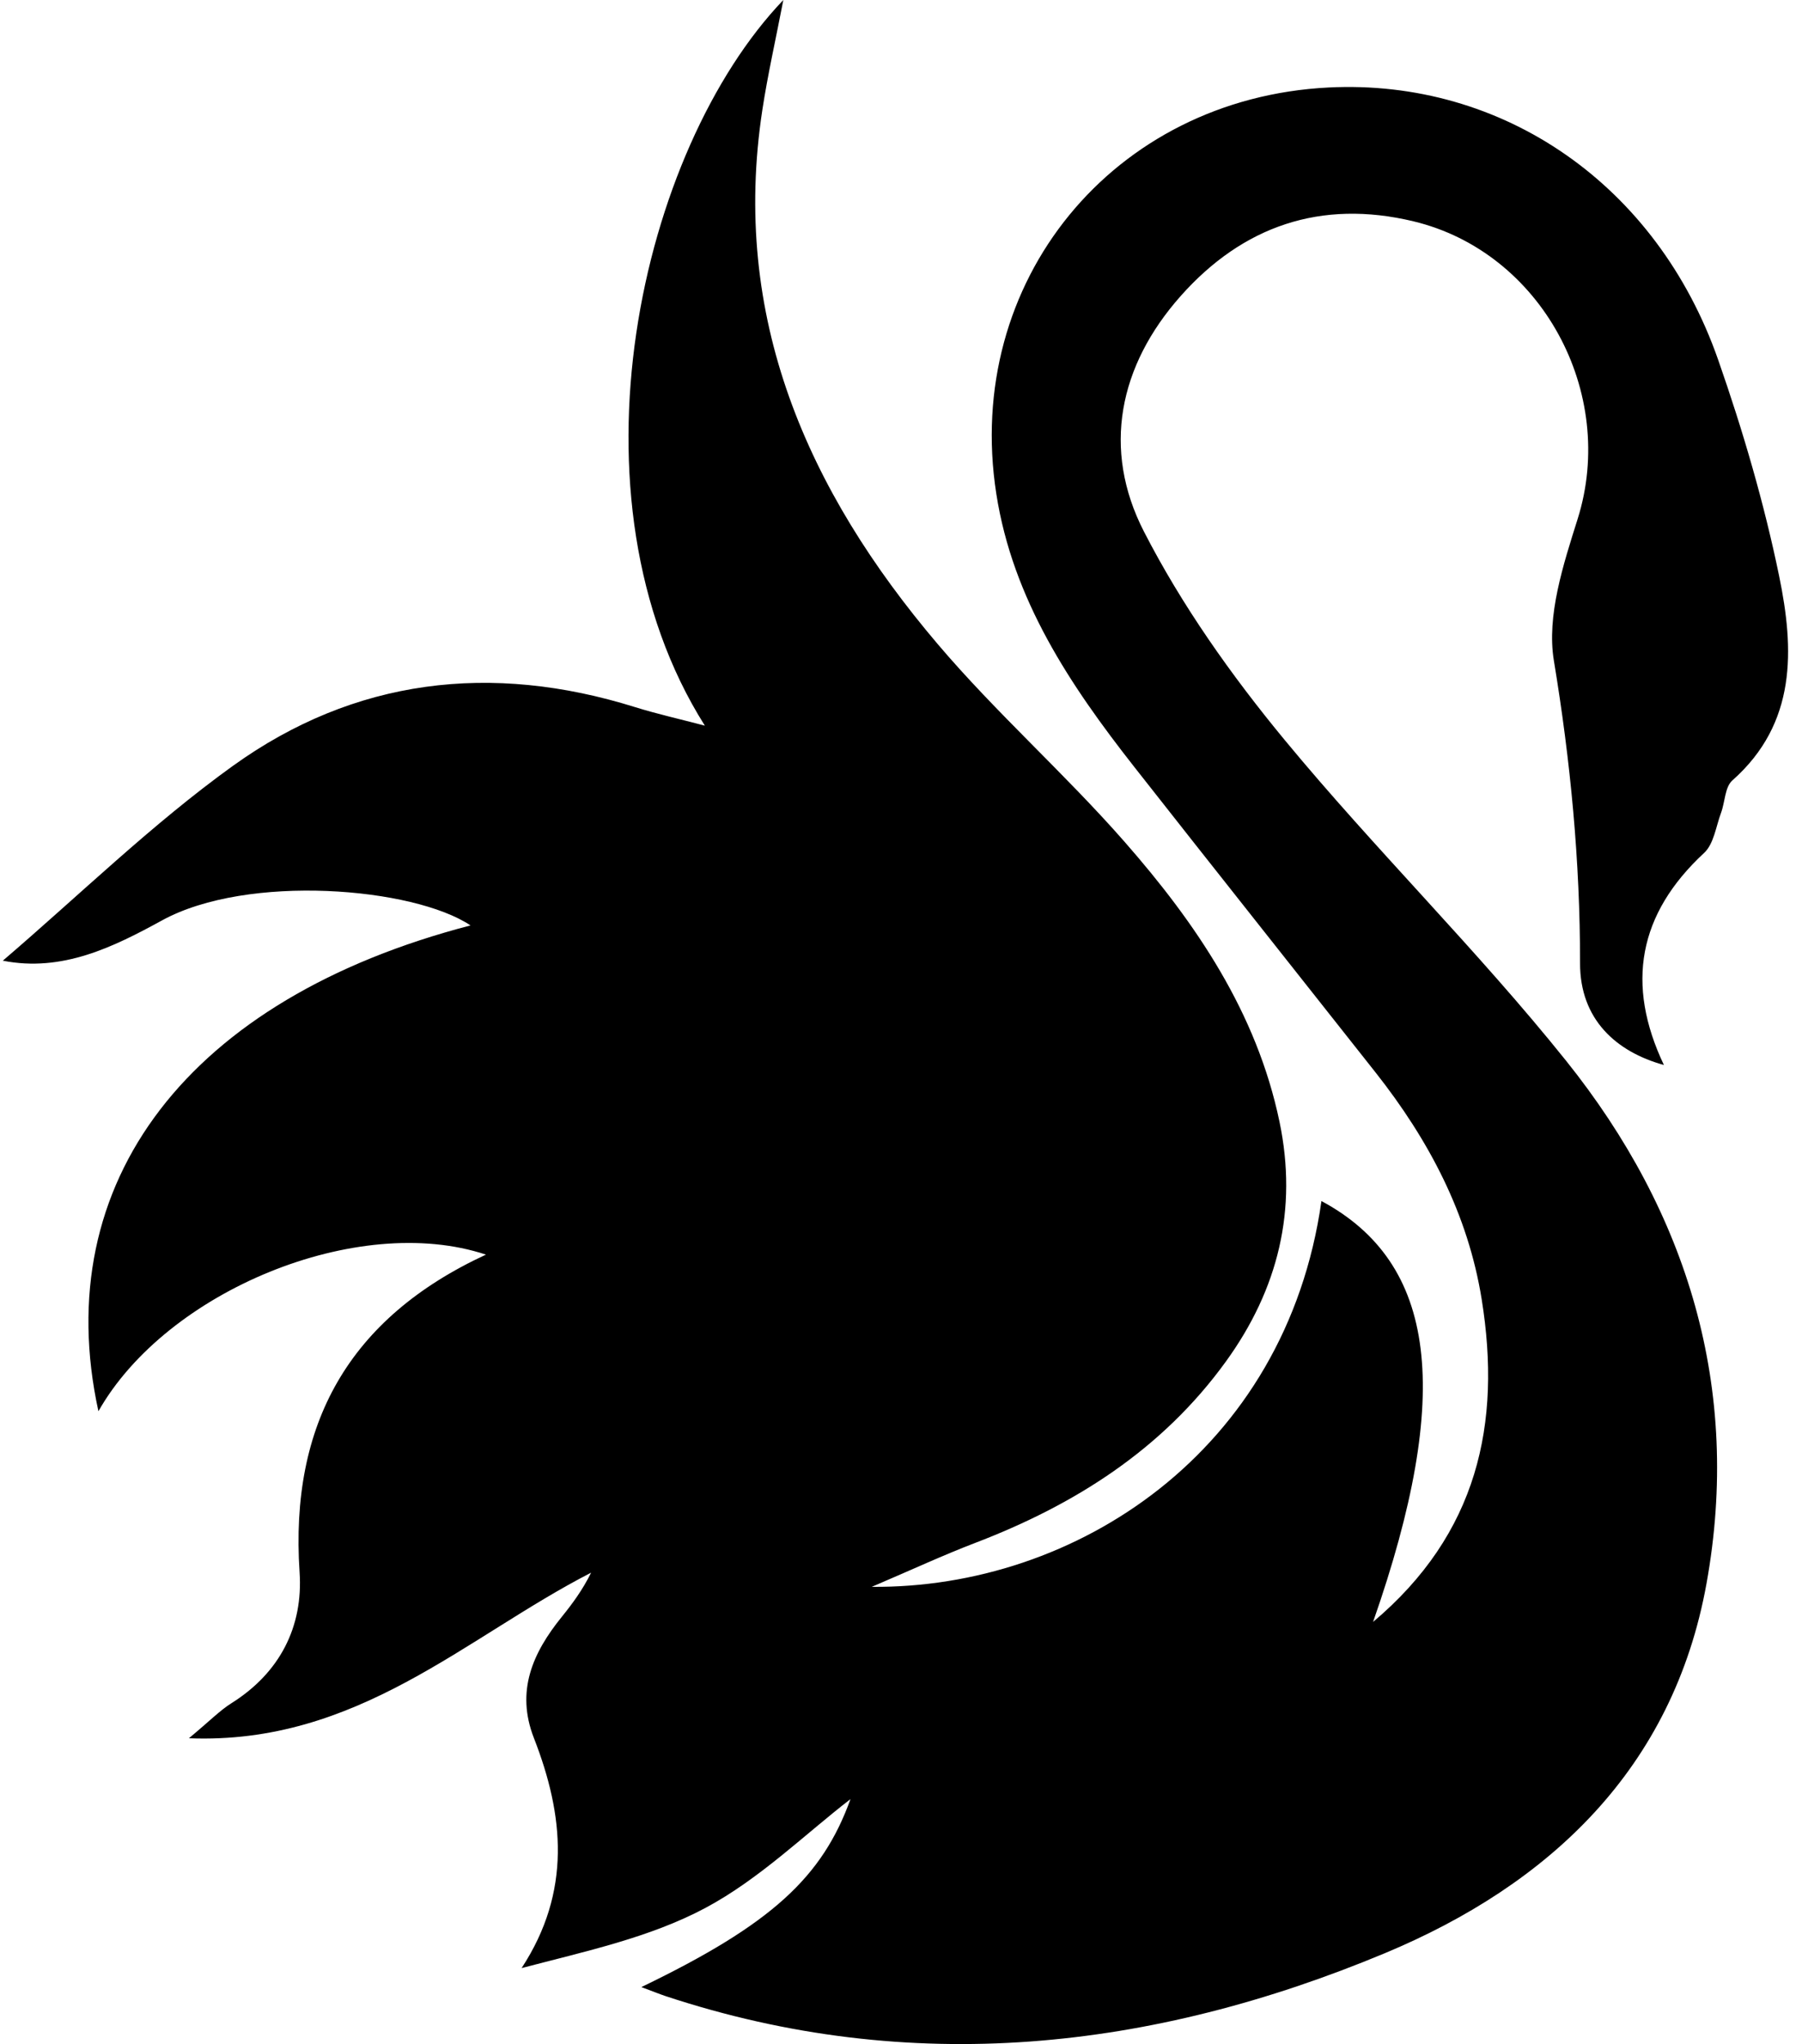 <?xml version="1.0" encoding="utf-8"?>
<!-- Generator: Adobe Illustrator 22.0.0, SVG Export Plug-In . SVG Version: 6.00 Build 0)  -->
<svg version="1.1" id="Layer_1" xmlns="http://www.w3.org/2000/svg" xmlns:xlink="http://www.w3.org/1999/xlink" x="0px" y="0px"
	 width="194px" height="220px" viewBox="0 0 194 220" enable-background="new 0 0 194 220" xml:space="preserve">
<path id="bird15_1_" d="M69.045,213.871c14.066-6.776,19.49-11.847,22.518-20.232c-4.842,3.724-9.767,8.59-15.621,11.713
	c-5.962,3.182-12.84,4.649-19.787,6.474c5.396-8.248,4.562-16.465,1.323-24.764c-1.975-5.06-0.123-9.178,3.003-13.042
	c1.149-1.421,2.236-2.892,3.158-4.754c-13.519,6.933-25.159,18.538-43.301,17.823c2.288-1.904,3.338-2.994,4.582-3.775
	c5.221-3.281,7.724-8.239,7.333-14.091c-1.065-15.936,5.289-27.349,20.063-34.188c-13.787-4.577-34.377,3.899-41.719,16.856
	c-5.394-24.679,9.715-44.4,40.059-52.288c-6.145-4.099-23.978-5.6-33.204-0.545c-5.214,2.857-10.747,5.608-17.148,4.34
	c8.269-7.076,16.029-14.674,24.743-20.948c13.112-9.441,27.852-11.174,43.32-6.344c2.344,0.732,4.75,1.267,7.517,1.996
	C60.343,53.495,68.919,16.109,84.332,0c-0.827,4.288-1.676,8.022-2.254,11.798c-3.422,22.338,4.823,40.981,18.86,57.511
	c6.311,7.431,13.691,13.949,20.124,21.286c7.701,8.783,14.23,18.381,16.685,30.133c1.975,9.454-0.138,18.026-5.758,25.797
	c-6.859,9.485-16.265,15.433-27.024,19.547c-3.404,1.302-6.717,2.843-11.113,4.719c21.916,0.195,44.587-14.517,48.412-41.523
	c12.413,6.661,14.2,20.6,5.559,45.299c11.253-9.477,13.844-21.316,11.695-34.704c-1.478-9.209-5.703-17.178-11.419-24.423
	c-8.658-10.972-17.358-21.911-25.991-32.903c-6.91-8.799-13.078-18.008-14.849-29.396c-3.553-22.844,12.585-42.553,35.757-43.724
	c18.77-0.949,35.371,10.46,41.96,29.315c2.658,7.605,4.945,15.406,6.567,23.289c1.616,7.853,1.92,15.819-5.042,21.977
	c-0.805,0.712-0.786,2.326-1.22,3.495c-0.546,1.471-0.774,3.338-1.816,4.304c-7.092,6.574-8.464,14.125-4.331,22.829
	c-5.174-1.43-9.033-4.926-9.029-10.945c0.009-10.993-1.025-21.734-2.817-32.572c-0.799-4.829,1.013-10.343,2.559-15.257
	c4.27-13.564-3.876-28.72-17.674-32.031c-9.965-2.392-18.383,0.511-25.065,8.041c-6.656,7.499-8.493,16.501-3.961,25.336
	c4.095,7.982,9.42,15.498,15.151,22.437c9.751,11.805,20.742,22.597,30.308,34.539c13.112,16.369,18.894,35.307,15.114,56.256
	c-3.592,19.91-16.902,32.403-34.641,39.798c-25.074,10.454-51.001,13.345-77.415,4.616
	C71.061,214.643,70.471,214.401,69.045,213.871z"/>
</svg>

